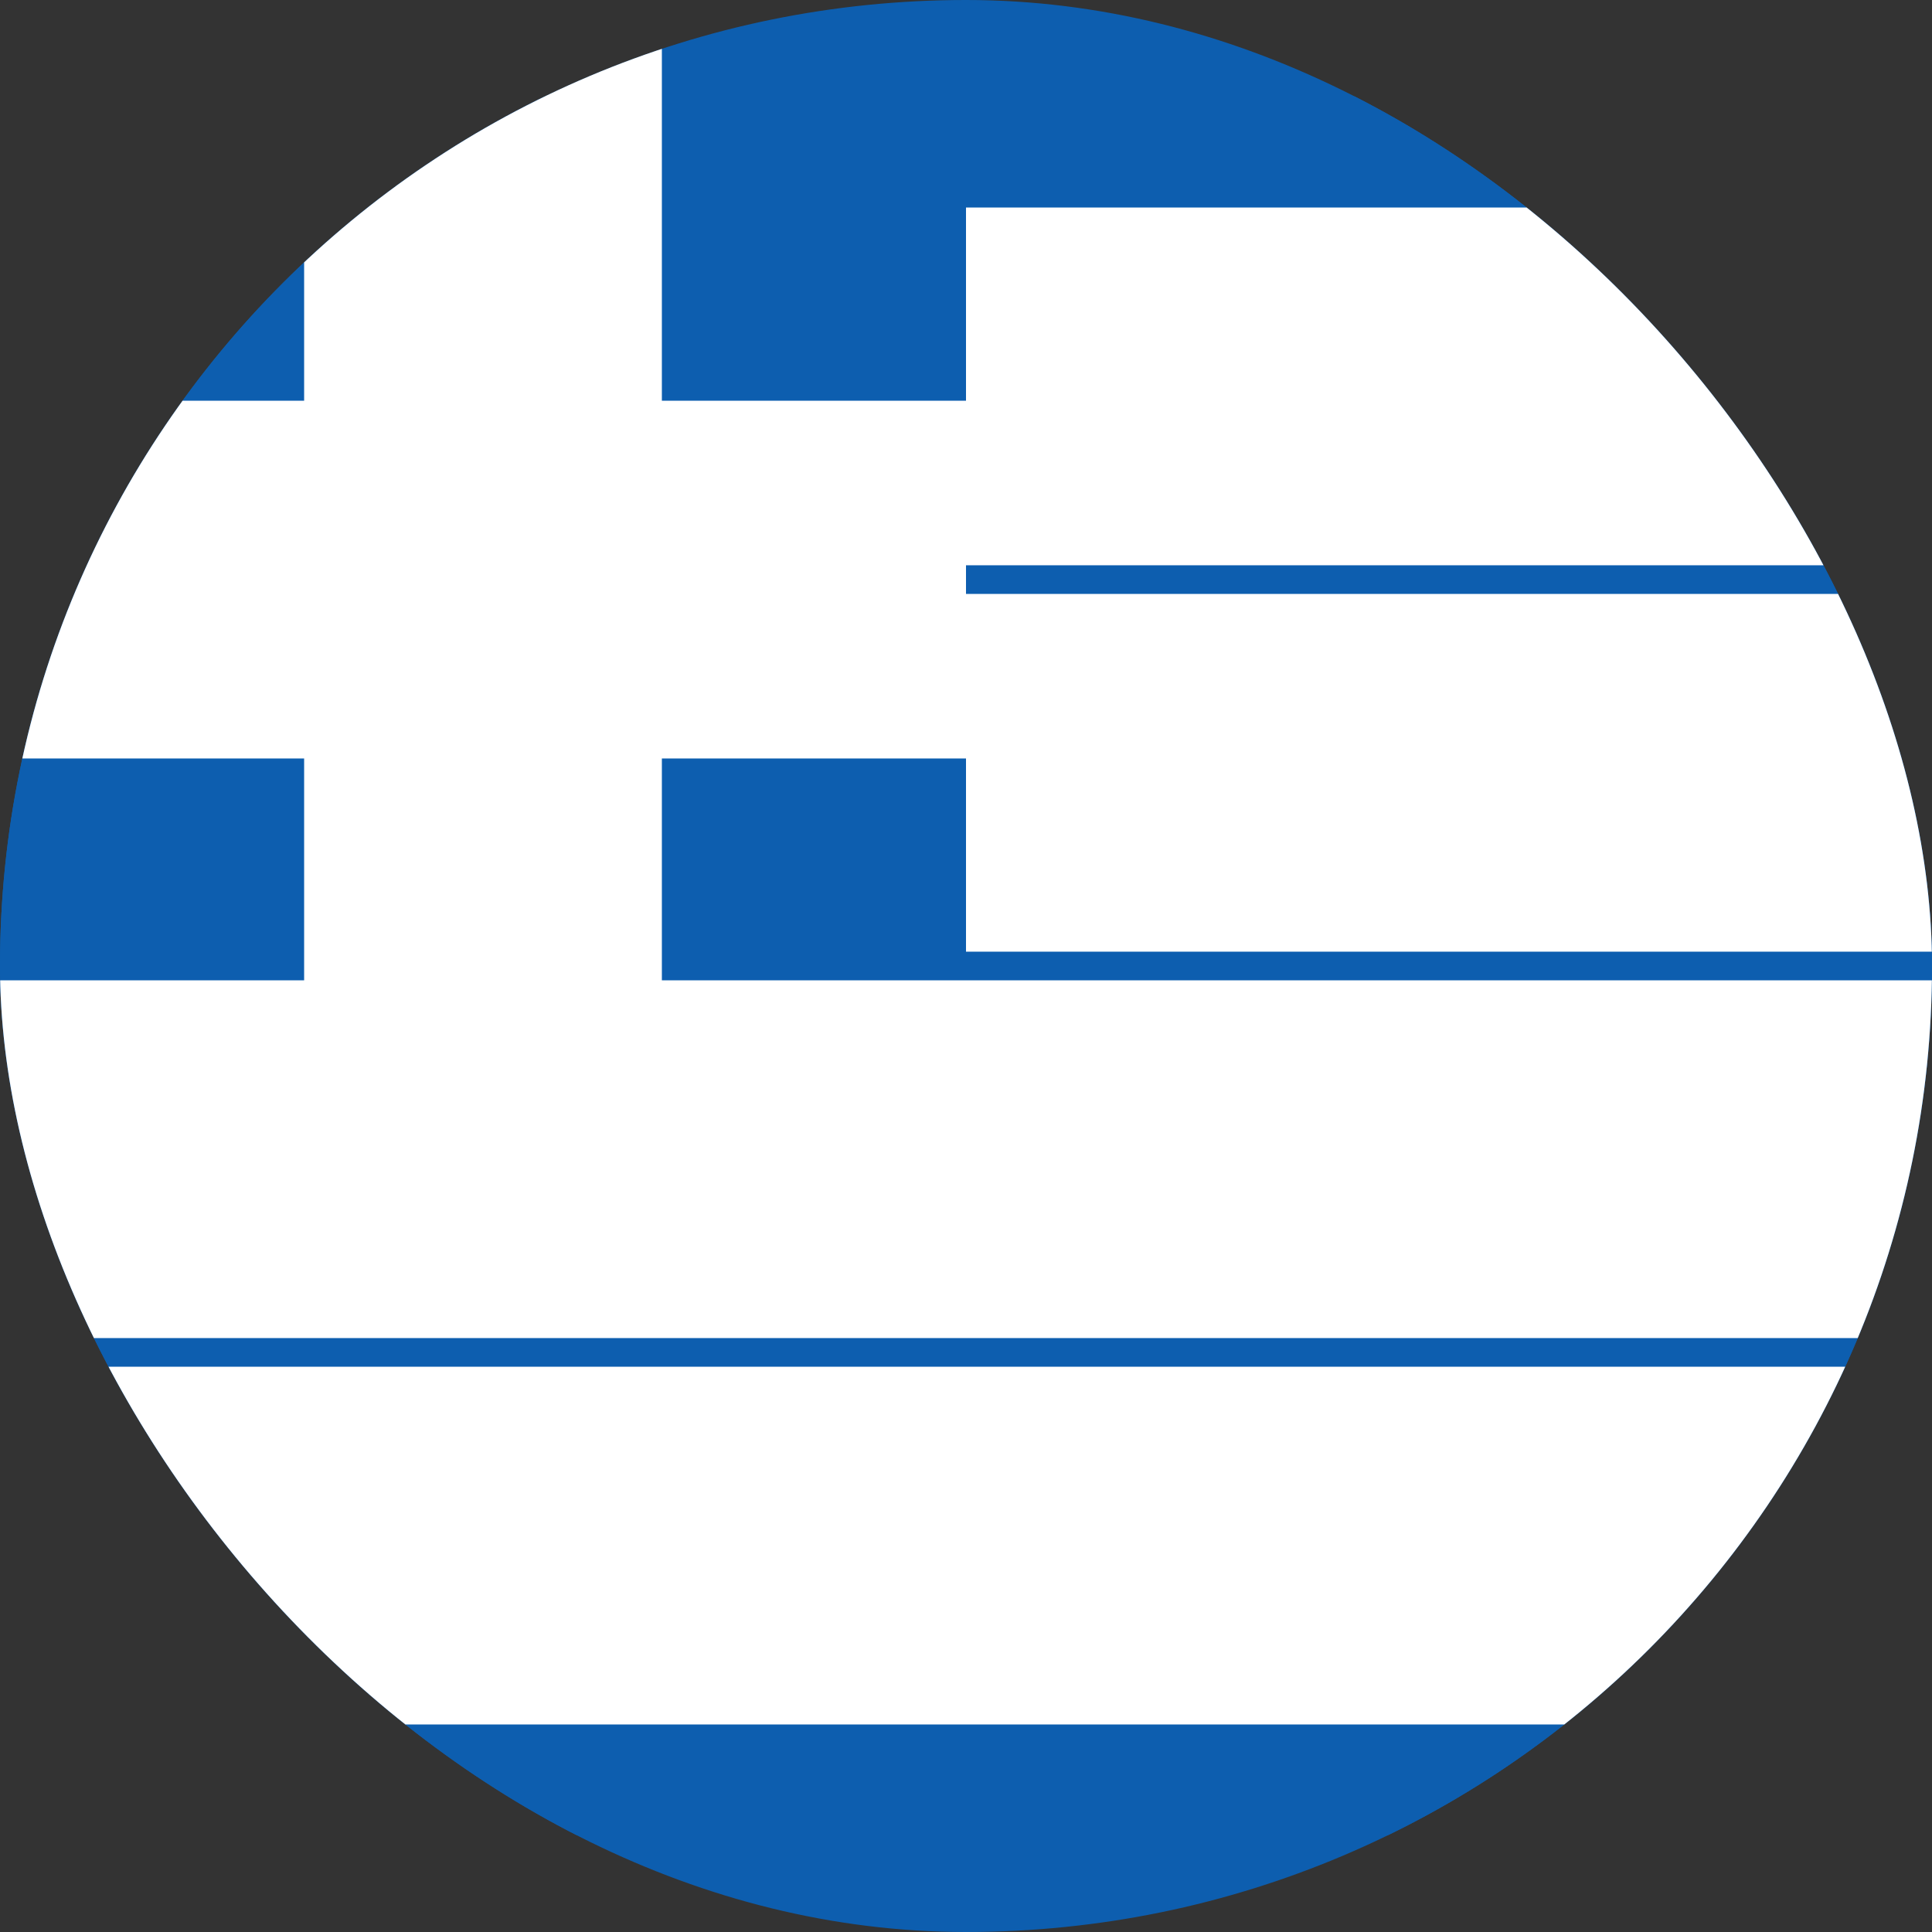 <svg width="24" height="24" viewBox="0 0 24 24" fill="none" xmlns="http://www.w3.org/2000/svg">
<rect x="0" y="0" width="24" height="24" fill="#333333" stroke="none"/>
<g clip-path="url(#clip0_358_708)">
<rect width="24" height="24" rx="12" fill="#0D5EAF"/>
<path d="M32.4 1.199H0V22.799H32.4V1.199Z" fill="#0D5EAF"/>
<path d="M6 -0.6V14.4M0 7.2H12M12 4.8H32.4M12 9.6H32.4M0 14.4H32.4M0 19.2H32.4" stroke="white" stroke-width="4.444"/>
</g>
<defs>
<clipPath id="clip0_358_708">
<rect width="24" height="24" rx="12" fill="white"/>
</clipPath>
</defs>
</svg>
